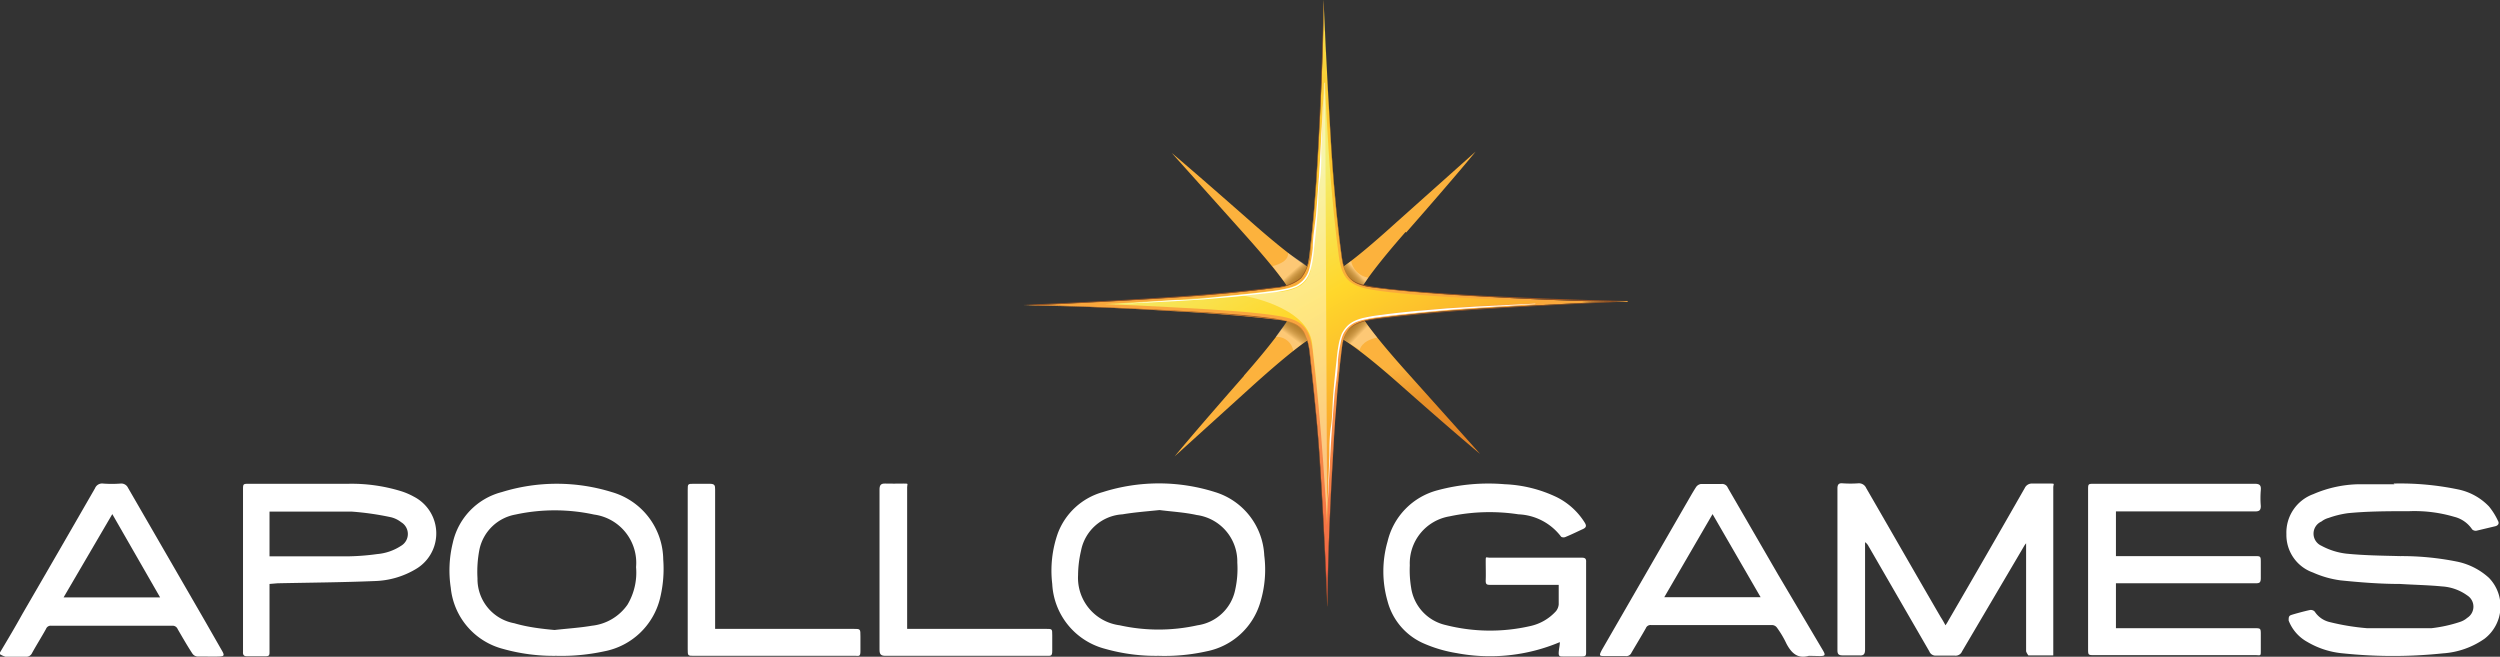 <svg xmlns="http://www.w3.org/2000/svg" xmlns:xlink="http://www.w3.org/1999/xlink" viewBox="0 0 111.31 29.24"><rect x="0" y="0" width="111.31" height="29.24" fill="#333333" stroke="none"/><defs><style>.cls-1{fill:url(#Gradiente_sem_nome_2);}.cls-2,.cls-3,.cls-4,.cls-5{opacity:0.29;}.cls-10,.cls-2,.cls-3,.cls-4,.cls-5{isolation:isolate;}.cls-2{fill:url(#Gradiente_sem_nome_5);}.cls-3{fill:url(#Gradiente_sem_nome_5-2);}.cls-4{fill:url(#Gradiente_sem_nome_5-3);}.cls-5{fill:url(#Gradiente_sem_nome_5-4);}.cls-6{fill:url(#Gradiente_sem_nome_6);}.cls-7{fill:#9a5422;}.cls-8{fill:url(#Gradiente_sem_nome_7);}.cls-10,.cls-9{fill:#fff;}.cls-10{opacity:0.4;}</style><linearGradient id="Gradiente_sem_nome_2" x1="60.45" y1="1021.02" x2="62.06" y2="1024.84" gradientTransform="translate(0 -1004)" gradientUnits="userSpaceOnUse"><stop offset="0" stop-color="#fcb23d"/><stop offset="0.46" stop-color="#e78f26"/><stop offset="1" stop-color="#e68525"/></linearGradient><linearGradient id="Gradiente_sem_nome_5" x1="57.99" y1="1018.45" x2="57.54" y2="1019.06" gradientTransform="translate(0 -1004)" gradientUnits="userSpaceOnUse"><stop offset="0"/><stop offset="0.16" stop-color="#030303"/><stop offset="0.29" stop-color="#0e0e0e"/><stop offset="0.41" stop-color="#1f1f1f"/><stop offset="0.52" stop-color="#373737"/><stop offset="0.63" stop-color="#575757"/><stop offset="0.74" stop-color="#7d7d7d"/><stop offset="0.84" stop-color="#ababab"/><stop offset="0.94" stop-color="#dfdfdf"/><stop offset="1" stop-color="#fff"/></linearGradient><linearGradient id="Gradiente_sem_nome_5-2" x1="57.94" y1="1016.5" x2="57.56" y2="1016.07" xlink:href="#Gradiente_sem_nome_5"/><linearGradient id="Gradiente_sem_nome_5-3" x1="60.03" y1="1016.51" x2="60.45" y2="1016.13" xlink:href="#Gradiente_sem_nome_5"/><linearGradient id="Gradiente_sem_nome_5-4" x1="60.05" y1="1018.47" x2="60.53" y2="1018.93" xlink:href="#Gradiente_sem_nome_5"/><linearGradient id="Gradiente_sem_nome_6" x1="59.02" y1="1004" x2="59.02" y2="1031.04" gradientTransform="translate(0 -1004)" gradientUnits="userSpaceOnUse"><stop offset="0" stop-color="#f6ed56"/><stop offset="0.06" stop-color="#f8db44"/><stop offset="0.13" stop-color="#facf37"/><stop offset="0.2" stop-color="#fcc72f"/><stop offset="0.28" stop-color="#fcc52c"/><stop offset="0.67" stop-color="#f79149"/><stop offset="0.89" stop-color="#f37045"/><stop offset="1" stop-color="#f04c46"/></linearGradient><linearGradient id="Gradiente_sem_nome_7" x1="56.21" y1="1012.64" x2="62.05" y2="1022.78" gradientTransform="translate(0 -1004)" gradientUnits="userSpaceOnUse"><stop offset="0" stop-color="#f2ed71"/><stop offset="0.46" stop-color="#ffd72b"/><stop offset="1" stop-color="#f9a02d"/></linearGradient></defs><g id="Camada_2" data-name="Camada 2"><g id="Camada_1-2" data-name="Camada 1"><path class="cls-1" d="M57.61,13.35l1.21-1.22s-.31.22-3.07-2.21-3.58-3.11-3.58-3.11l3.16,3.53C57.53,12.79,57.64,13.27,57.61,13.35Zm5-3c2.43-2.77,3.09-3.6,3.09-3.6L62.16,9.91c-2.44,2.21-2.91,2.32-3,2.28l1.21,1.22s-.22-.31,2.21-3.08Zm-3.42,1.86,0,0A0,0,0,0,0,59.16,12.19Zm-3.8,4.52c-2.43,2.77-3.09,3.59-3.09,3.59l3.51-3.18c2.45-2.2,2.92-2.31,3-2.28l-1.22-1.21s.22.31-2.21,3.08Zm3.43-1.87,0,0S58.8,14.85,58.79,14.84Zm3.91,1.81c-2.2-2.45-2.3-2.92-2.27-3l-1.21,1.22s.31-.22,3.07,2.22,3.58,3.1,3.58,3.1Z"/><path class="cls-2" d="M57.47,14.05,56.8,15a.74.74,0,0,1,.78.62l.93-.72-1-.82Z"/><path class="cls-3" d="M58.44,12l-1.1-.74s.13.38-.68.59l.92,1.23Z"/><path class="cls-4" d="M60.55,12.94l.37-.58a.92.92,0,0,1-.76-.74l-.7.51Z"/><path class="cls-5" d="M59.65,15l.89.58s.06-.41.78-.55l-.87-1.12L59.65,15Z"/><path class="cls-6" d="M72.47,13.44s-2.6,0-6.6-.25c-2.27-.12-3.84-.28-4.77-.4s-1.23-.45-1.36-1.37-.32-2.62-.46-4.79C59.05,3,58.93,0,58.93,0s0,2.62-.24,6.64c-.11,2.1-.26,3.59-.37,4.54-.13,1.19-.38,1.48-1.63,1.65-1,.13-2.54.29-4.53.42-3.66.24-6.59.35-6.59.35s2.6,0,6.6.25c2.26.12,3.82.28,4.75.39s1.25.45,1.38,1.38c0,.06.33,2.78.46,4.78C59,24.08,59.1,27,59.1,27s0-2.62.25-6.65c.12-2.36.29-4,.4-4.88s.47-1.15,1.6-1.3,2.54-.3,4.53-.43c3.66-.23,6.59-.34,6.59-.34Z"/><path class="cls-7" d="M59.09,27s-.11-3-.35-6.64c-.12-2-.45-4.76-.45-4.78-.14-.94-.4-1.21-1.38-1.37s-2.47-.27-4.74-.39c-4-.21-6.58-.25-6.6-.25v0s3-.11,6.59-.35c2-.13,3.58-.3,4.53-.42a2,2,0,0,0,1.23-.44,2,2,0,0,0,.4-1.2c.15-1.28.27-2.85.36-4.54.21-4,.25-6.61.25-6.64h0s.12,3,.35,6.63c.14,2.18.32,3.81.46,4.79s.41,1.2,1.36,1.36,2.48.27,4.76.4c4,.2,6.58.24,6.6.24v0s-3,.12-6.59.35c-2,.13-3.58.3-4.53.42-1.13.15-1.44.41-1.59,1.3s-.28,2.51-.41,4.88c-.2,4-.24,6.61-.24,6.64ZM45.89,13.6c.83,0,3.13.07,6.28.24,2.27.12,3.84.28,4.75.39s1.25.44,1.39,1.38c0,0,.32,2.74.45,4.79.19,2.93.3,5.43.34,6.3,0-.83.07-3.14.23-6.31.13-2.37.3-4,.41-4.88s.47-1.16,1.6-1.31c1-.12,2.52-.29,4.53-.42,2.92-.19,5.4-.3,6.27-.34-.82,0-3.12-.07-6.27-.24-2.28-.12-3.85-.28-4.77-.4s-1.24-.44-1.37-1.37-.32-2.61-.46-4.79C59.09,3.71,59,1.21,58.94.33c0,.83-.07,3.15-.24,6.31-.09,1.69-.21,3.26-.36,4.54a2,2,0,0,1-.41,1.21,2,2,0,0,1-1.24.44c-.95.13-2.5.3-4.52.43C49.24,13.45,46.76,13.56,45.89,13.6Z"/><path class="cls-8" d="M59.07,23.36c0-.89-.11-1.9-.17-3-.13-2-.46-4.77-.46-4.79-.15-1-.47-1.33-1.5-1.5s-2.48-.27-4.76-.39c-1.11-.06-2.11-.11-3-.14l3-.18c2-.12,3.59-.3,4.53-.42,1.31-.17,1.62-.49,1.76-1.77s.28-2.84.37-4.55c.06-1.11.1-2.11.14-3,.05.89.1,1.91.17,3,.14,2.18.33,3.81.46,4.79s.46,1.32,1.48,1.49,2.5.28,4.78.4l3,.14-3,.17c-2,.13-3.58.3-4.53.42-1.2.17-1.55.46-1.72,1.42s-.28,2.53-.4,4.9c-.06,1.11-.11,2.11-.14,3Z"/><path class="cls-9" d="M49.69,13.54l2.64-.18c.79,0,1.72-.12,2.71-.22.49-.05,1-.1,1.52-.17a6.88,6.88,0,0,0,.77-.13,2.29,2.29,0,0,0,.37-.12A1.34,1.34,0,0,0,58,12.5a1.21,1.21,0,0,0,.22-.32,1.45,1.45,0,0,0,.11-.37,6.5,6.5,0,0,0,.12-.77c0-.52.1-1,.15-1.52.08-1,.15-1.92.19-2.71.08-1.59.14-2.65.14-2.65l-.1,2.65c0,.4,0,.82-.07,1.28s-.06.94-.1,1.43-.09,1-.15,1.53a7,7,0,0,1-.11.78,2.4,2.4,0,0,1-.12.38,1.13,1.13,0,0,1-.23.34,1.23,1.23,0,0,1-.33.23,3,3,0,0,1-.39.13,7,7,0,0,1-.78.13L55,13.21l-1.42.12-1.28.08-2.65.13Zm18.65,0-2.64.17c-.79.05-1.72.13-2.71.23-.49.05-1,.1-1.52.17a6.88,6.88,0,0,0-.77.13,2.29,2.29,0,0,0-.37.12,1.14,1.14,0,0,0-.53.53,1.66,1.66,0,0,0-.11.38,6.5,6.5,0,0,0-.12.77c0,.52-.1,1-.15,1.52-.08,1-.15,1.92-.19,2.71-.08,1.58-.14,2.64-.14,2.64l.1-2.64c0-.4,0-.83.07-1.28s.06-.94.1-1.43.09-1,.15-1.53a7,7,0,0,1,.11-.78,2.91,2.91,0,0,1,.12-.39A1.46,1.46,0,0,1,60,14.5a1.19,1.19,0,0,1,.33-.22,2,2,0,0,1,.39-.13,7,7,0,0,1,.78-.13c.51-.07,1-.12,1.52-.17l1.42-.12,1.28-.08,2.65-.13Z"/><path class="cls-10" d="M59,3.67l.09,19.62s-.24-4.46-.67-8c-.21-1.69-3.14-2.14-3.14-2.14S56.55,13,57,13c.79-.11,1.31-.36,1.4-1.22.4-3.82.55-8.08.55-8.08Z"/><path class="cls-9" d="M0,29.05c.34-.57.68-1.14,1-1.72q1.62-2.79,3.23-5.59a.34.34,0,0,1,.36-.21,5.08,5.08,0,0,0,.78,0,.33.33,0,0,1,.33.19l3.41,5.9L9.9,29c.1.18.07.22-.12.23s-.67,0-1,0a.3.3,0,0,1-.22-.14c-.23-.35-.44-.72-.65-1.08a.24.24,0,0,0-.24-.15H2.28a.22.22,0,0,0-.23.14c-.2.36-.42.71-.62,1.07a.28.28,0,0,1-.29.17H.24A1.09,1.09,0,0,1,0,29.13ZM7.13,26.6,5,22.89,2.83,26.6Z"/><path class="cls-9" d="M86.62,27.84a1.73,1.73,0,0,0,.13-.21q1.71-2.94,3.4-5.9a.35.35,0,0,1,.35-.2c.25,0,.51,0,.76,0s.17,0,.16.16v7.49c-.38,0-.75,0-1.11,0,0,0-.09-.12-.1-.19v-4.8h0a.91.91,0,0,0-.11.16L87.36,29a.31.31,0,0,1-.33.19h-.82A.3.3,0,0,1,85.9,29l-2.71-4.69a.47.47,0,0,0-.15-.17v.22c0,1.52,0,3,0,4.56,0,.2-.06.28-.26.26h-.74c-.18,0-.23-.06-.23-.23,0-1.49,0-3,0-4.47,0-.91,0-1.82,0-2.73,0-.18.06-.25.24-.23a5.12,5.12,0,0,0,.68,0,.35.35,0,0,1,.36.21c1.11,1.92,2.21,3.84,3.32,5.75C86.49,27.6,86.55,27.71,86.62,27.84Z"/><path class="cls-9" d="M106.57,21.53a12.62,12.62,0,0,1,2.87.26,2.63,2.63,0,0,1,1.38.76,3,3,0,0,1,.4.64c.07.12,0,.21-.12.24l-.84.2a.23.23,0,0,1-.19-.06,1.35,1.35,0,0,0-.8-.56,6.23,6.23,0,0,0-2-.25c-.91,0-1.83,0-2.74.09a4.22,4.22,0,0,0-.85.21.88.88,0,0,0-.32.16.59.59,0,0,0,0,1.08,3.08,3.08,0,0,0,1.1.35c.79.08,1.6.09,2.4.11a12.48,12.48,0,0,1,2.51.24,3,3,0,0,1,1.45.73,1.82,1.82,0,0,1-.2,2.71,3.65,3.65,0,0,1-1.85.65,21.35,21.35,0,0,1-4.45,0,3.77,3.77,0,0,1-1.59-.51,1.84,1.84,0,0,1-.83-.95c0-.14,0-.21.12-.25s.55-.16.83-.22a.24.24,0,0,1,.21.07,1.09,1.09,0,0,0,.68.47,10.32,10.32,0,0,0,1.65.27c1,0,1.91,0,2.87,0a6.28,6.28,0,0,0,1.27-.28.92.92,0,0,0,.32-.18.59.59,0,0,0,0-1,2.14,2.14,0,0,0-1.12-.4c-.62-.06-1.24-.07-1.87-.11-.88,0-1.77-.07-2.65-.16a4.43,4.43,0,0,1-1.23-.35,1.77,1.77,0,0,1-1.18-1.71A1.82,1.82,0,0,1,103,22a5.31,5.31,0,0,1,2.05-.44c.51,0,1,0,1.56,0Z"/><path class="cls-9" d="M69.45,28.59a8,8,0,0,1-4.59.49,6.07,6.07,0,0,1-1.49-.44,2.84,2.84,0,0,1-1.59-1.87,4.81,4.81,0,0,1,0-2.66A3.09,3.09,0,0,1,64,21.83a8.71,8.71,0,0,1,3-.27,5.91,5.91,0,0,1,2.3.57,3.09,3.09,0,0,1,1.24,1.11c.1.15.11.24-.07.32s-.5.24-.75.34a.22.22,0,0,1-.21,0,2.51,2.51,0,0,0-1.9-1,8.56,8.56,0,0,0-3.07.09,2.12,2.12,0,0,0-1.77,2.18,4.76,4.76,0,0,0,.06,1,2,2,0,0,0,1.54,1.66,8,8,0,0,0,3.74.05,2.17,2.17,0,0,0,1.17-.67.56.56,0,0,0,.12-.3c0-.28,0-.56,0-.87h-.23c-.93,0-1.86,0-2.79,0-.17,0-.24,0-.23-.22s0-.54,0-.81,0-.18.19-.18h4.09c.15,0,.2.05.19.2v4c0,.14,0,.2-.19.2h-.84c-.13,0-.2,0-.19-.18S69.45,28.75,69.45,28.59Z"/><path class="cls-9" d="M94.21,22.76v2h6.16c.29,0,.29,0,.29.3s0,.45,0,.67-.06.24-.24.24c-1.58,0-3.16,0-4.73,0H94.21v2h6.16c.29,0,.29,0,.29.31s0,.46,0,.69,0,.21-.2.2h-7.2c-.29,0-.29,0-.29-.29V21.82c0-.28,0-.28.28-.28h7.14c.21,0,.29.06.27.28a4.21,4.21,0,0,0,0,.71c0,.19-.07.24-.25.24-.74,0-1.47,0-2.21,0h-4Z"/><path class="cls-9" d="M51.58,29.2a8.25,8.25,0,0,1-2.37-.31A3.15,3.15,0,0,1,46.85,26a5,5,0,0,1,.25-2.26,3,3,0,0,1,2-1.83,8.27,8.27,0,0,1,5,0,3.1,3.1,0,0,1,2.19,2.82,5,5,0,0,1-.18,2.1A3.12,3.12,0,0,1,53.72,29,8.57,8.57,0,0,1,51.58,29.2Zm.05-6.49c-.58.06-1.12.1-1.65.19a2,2,0,0,0-1.85,1.63A4.88,4.88,0,0,0,48,25.61a2.13,2.13,0,0,0,1.85,2.23,8,8,0,0,0,3.47,0A2,2,0,0,0,55,26.24a4.29,4.29,0,0,0,.09-1.19,2.09,2.09,0,0,0-1.81-2.12C52.74,22.81,52.17,22.78,51.63,22.71Z"/><path class="cls-9" d="M24.77,29.2a8.32,8.32,0,0,1-2.38-.31,3.13,3.13,0,0,1-2.32-2.72,5.14,5.14,0,0,1,.09-2,3,3,0,0,1,2.18-2.26,8.27,8.27,0,0,1,4.9,0,3.16,3.16,0,0,1,2.29,3,5.52,5.52,0,0,1-.14,1.72A3.17,3.17,0,0,1,26.9,29,9,9,0,0,1,24.77,29.2Zm-.08-1.15c.62-.07,1.14-.1,1.66-.19a2.22,2.22,0,0,0,1.59-.94,2.79,2.79,0,0,0,.38-1.67,2.17,2.17,0,0,0-1.87-2.34,8.26,8.26,0,0,0-3.5,0,2,2,0,0,0-1.6,1.54,5.15,5.15,0,0,0-.09,1.3,2,2,0,0,0,1.64,2C23.51,27.93,24.15,28,24.69,28.05Z"/><path class="cls-9" d="M12,26v1.75c0,.43,0,.85,0,1.27,0,.14,0,.2-.19.2H11c-.13,0-.19-.05-.18-.19V21.82c0-.28,0-.28.28-.28,1.47,0,2.94,0,4.41,0a7.5,7.5,0,0,1,2.35.33,3,3,0,0,1,.56.24,1.84,1.84,0,0,1,.09,3.23,3.77,3.77,0,0,1-1.81.53c-1.45.06-2.89.07-4.34.1Zm0-1.23.14,0c1.13,0,2.26,0,3.39,0a10.53,10.53,0,0,0,1.26-.1,2.29,2.29,0,0,0,1.07-.37.61.61,0,0,0,0-1.05,1.18,1.18,0,0,0-.45-.22,12.65,12.65,0,0,0-1.73-.25c-1.16,0-2.32,0-3.48,0H12Z"/><path class="cls-9" d="M80.54,29.2c-.5.14-.77-.11-1-.54a4.27,4.27,0,0,0-.42-.71.28.28,0,0,0-.21-.12h-5.4a.22.22,0,0,0-.23.14c-.21.37-.43.73-.64,1.09a.25.25,0,0,1-.27.15h-.89c-.27,0-.3,0-.16-.27l3.72-6.45c.16-.27.31-.55.48-.81a.32.32,0,0,1,.21-.13c.3,0,.6,0,.91,0a.27.27,0,0,1,.29.17l2.23,3.85,2,3.38c.13.22.11.26-.15.26ZM74.1,26.59h4.29l-2.14-3.7Z"/><path class="cls-9" d="M31.85,28H38c.31,0,.31,0,.31.33s0,.45,0,.67-.06.21-.2.2h-7.2c-.29,0-.29,0-.29-.29V21.82c0-.28,0-.28.28-.28s.47,0,.7,0,.24.08.24.26V28Z"/><path class="cls-9" d="M40.39,28h6.18c.28,0,.28,0,.28.28s0,.47,0,.7-.06.22-.23.22H39.42c-.2,0-.26-.07-.26-.27q0-3.55,0-7.13c0-.19.05-.28.26-.27s.54,0,.8,0,.17,0,.17.16V28Z"/></g></g></svg>